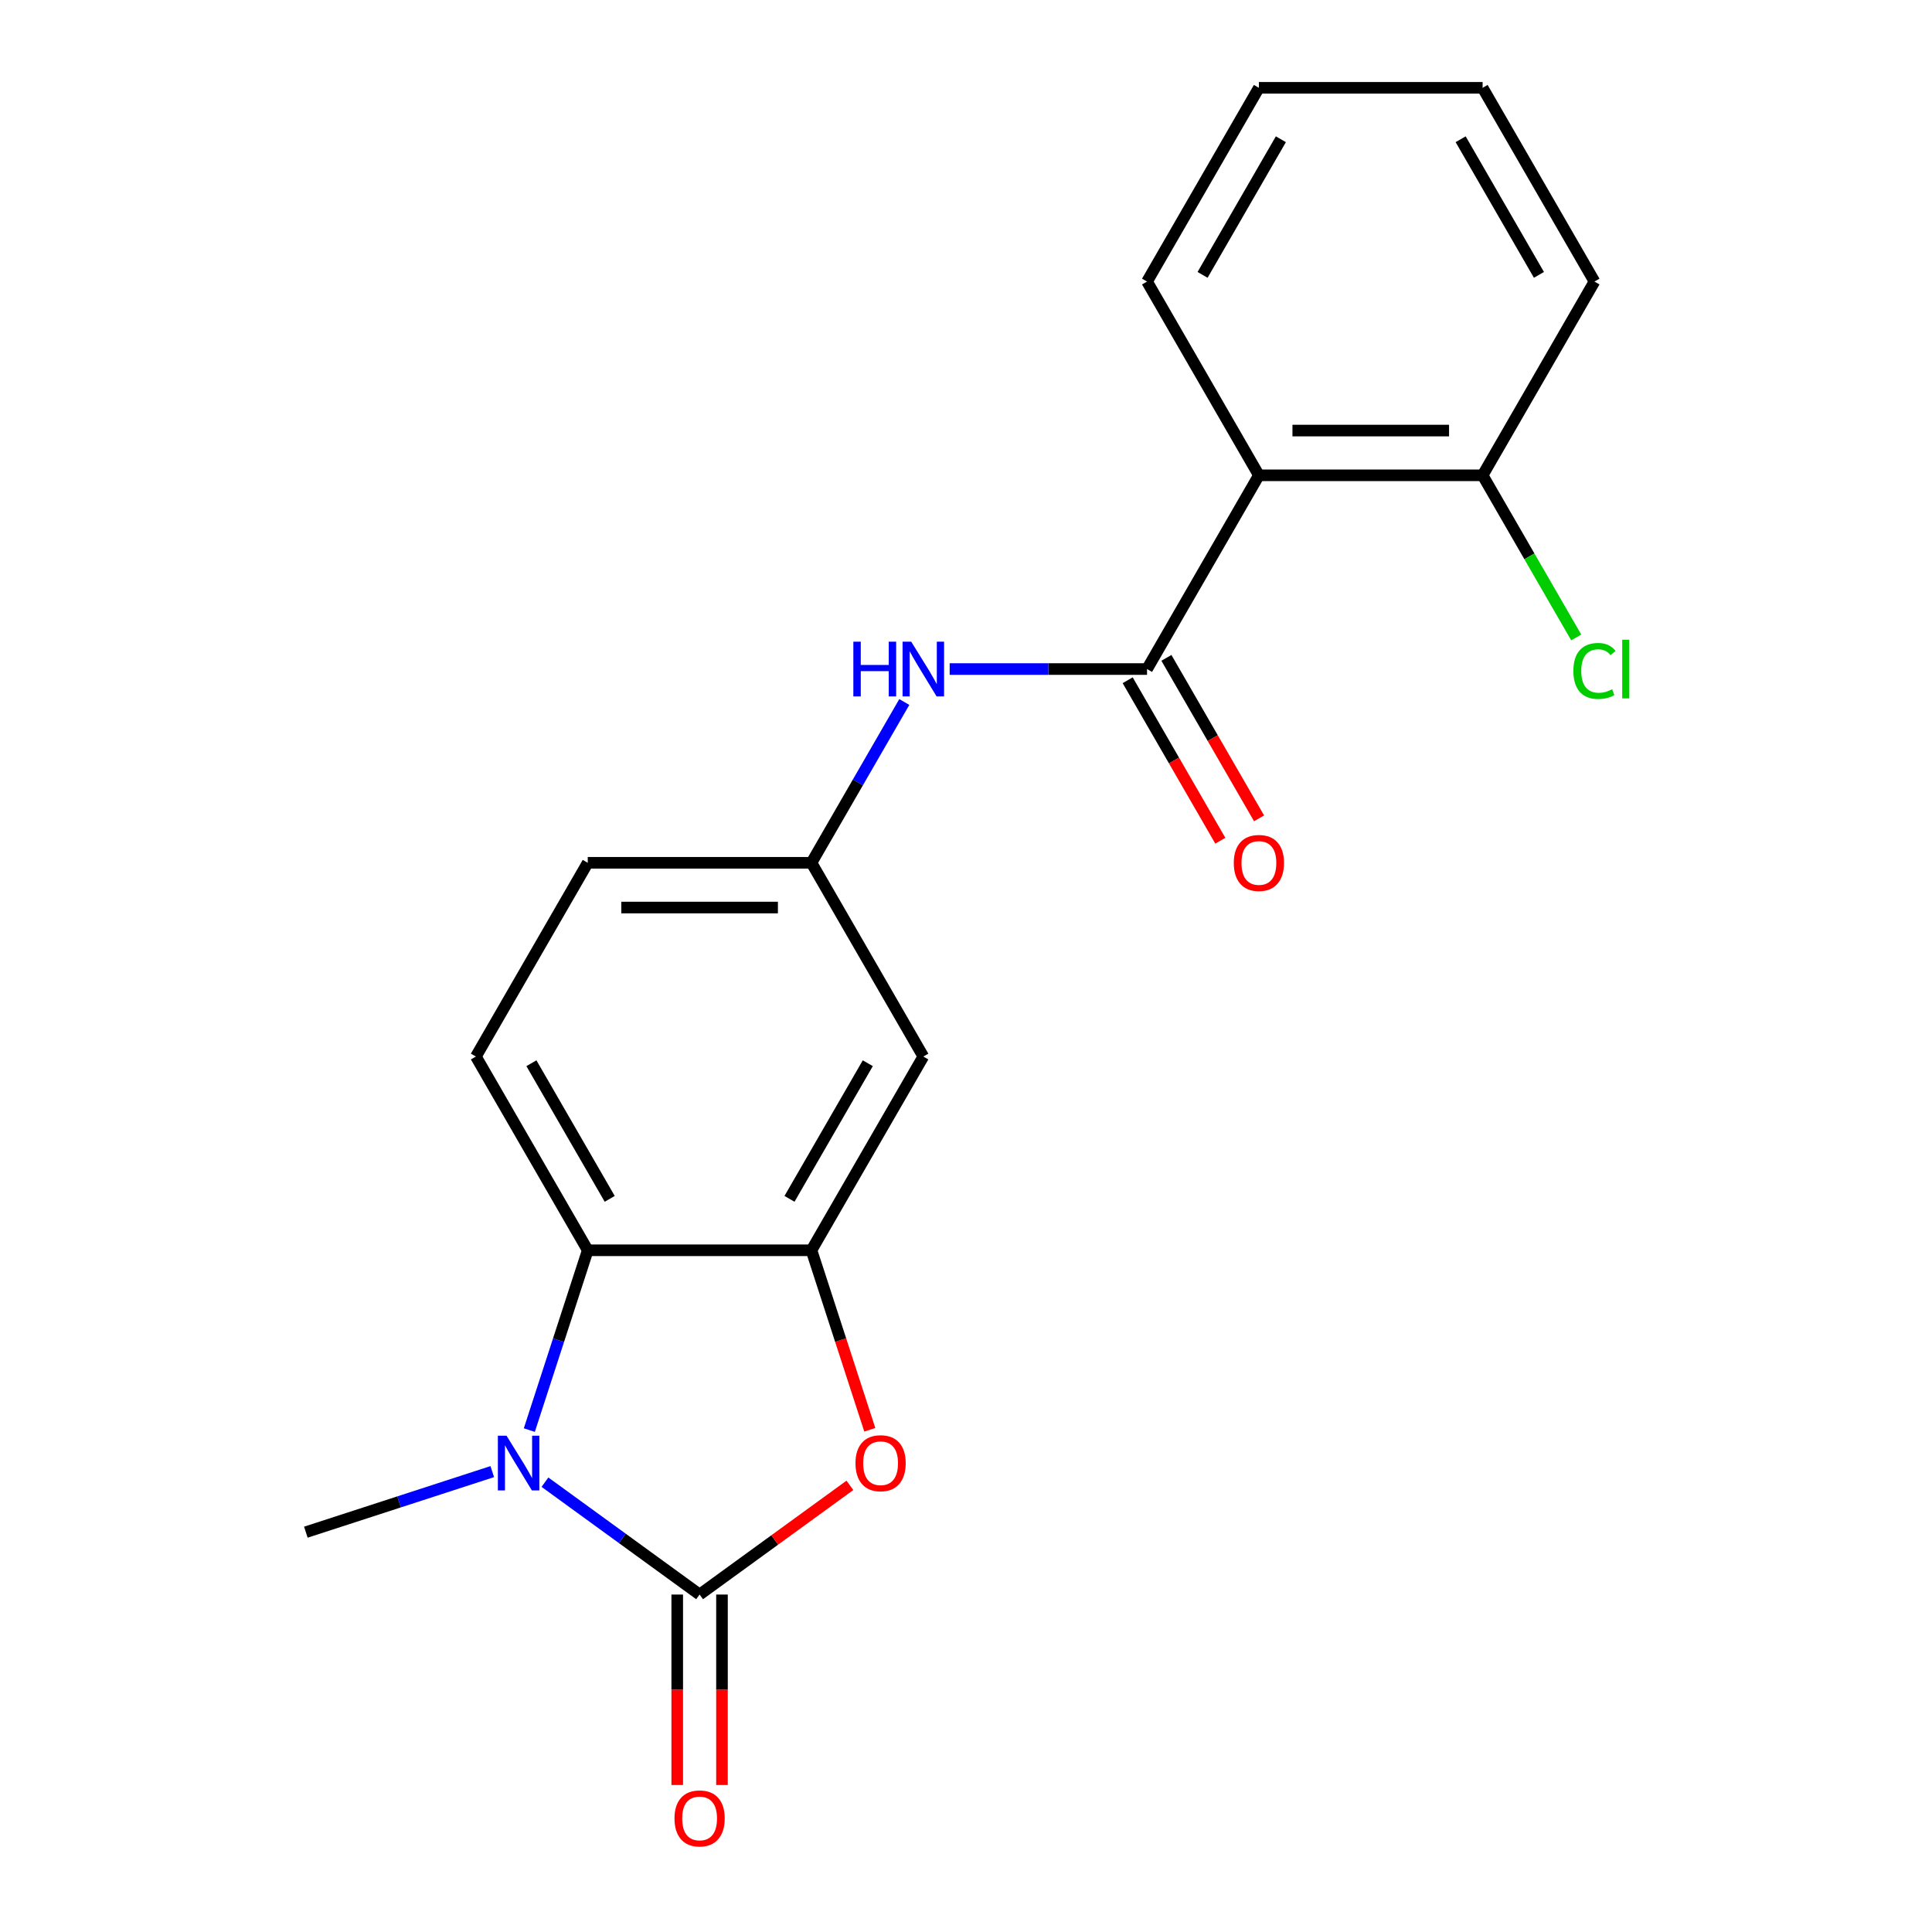 <?xml version='1.0' encoding='iso-8859-1'?>
<svg version='1.1' baseProfile='full'
              xmlns='http://www.w3.org/2000/svg'
                      xmlns:rdkit='http://www.rdkit.org/xml'
                      xmlns:xlink='http://www.w3.org/1999/xlink'
                  xml:space='preserve'
width='1000px' height='1000px' viewBox='0 0 1000 1000'>
<!-- END OF HEADER -->
<rect style='opacity:1.0;fill:#FFFFFF;stroke:none' width='1000' height='1000' x='0' y='0'> </rect>
<path class='bond-0' d='M 362.115,825.335 L 322.093,796.257' style='fill:none;fill-rule:evenodd;stroke:#000000;stroke-width:6px;stroke-linecap:butt;stroke-linejoin:miter;stroke-opacity:1' />
<path class='bond-0' d='M 322.093,796.257 L 282.07,767.178' style='fill:none;fill-rule:evenodd;stroke:#0000FF;stroke-width:6px;stroke-linecap:butt;stroke-linejoin:miter;stroke-opacity:1' />
<path class='bond-1' d='M 362.115,825.335 L 401.008,797.078' style='fill:none;fill-rule:evenodd;stroke:#000000;stroke-width:6px;stroke-linecap:butt;stroke-linejoin:miter;stroke-opacity:1' />
<path class='bond-1' d='M 401.008,797.078 L 439.901,768.82' style='fill:none;fill-rule:evenodd;stroke:#FF0000;stroke-width:6px;stroke-linecap:butt;stroke-linejoin:miter;stroke-opacity:1' />
<path class='bond-9' d='M 350.536,825.335 L 350.536,874.625' style='fill:none;fill-rule:evenodd;stroke:#000000;stroke-width:6px;stroke-linecap:butt;stroke-linejoin:miter;stroke-opacity:1' />
<path class='bond-9' d='M 350.536,874.625 L 350.536,923.915' style='fill:none;fill-rule:evenodd;stroke:#FF0000;stroke-width:6px;stroke-linecap:butt;stroke-linejoin:miter;stroke-opacity:1' />
<path class='bond-9' d='M 373.695,825.335 L 373.695,874.625' style='fill:none;fill-rule:evenodd;stroke:#000000;stroke-width:6px;stroke-linecap:butt;stroke-linejoin:miter;stroke-opacity:1' />
<path class='bond-9' d='M 373.695,874.625 L 373.695,923.915' style='fill:none;fill-rule:evenodd;stroke:#FF0000;stroke-width:6px;stroke-linecap:butt;stroke-linejoin:miter;stroke-opacity:1' />
<path class='bond-4' d='M 273.976,740.217 L 289.097,693.681' style='fill:none;fill-rule:evenodd;stroke:#0000FF;stroke-width:6px;stroke-linecap:butt;stroke-linejoin:miter;stroke-opacity:1' />
<path class='bond-4' d='M 289.097,693.681 L 304.218,647.144' style='fill:none;fill-rule:evenodd;stroke:#000000;stroke-width:6px;stroke-linecap:butt;stroke-linejoin:miter;stroke-opacity:1' />
<path class='bond-14' d='M 254.8,761.702 L 206.554,777.379' style='fill:none;fill-rule:evenodd;stroke:#0000FF;stroke-width:6px;stroke-linecap:butt;stroke-linejoin:miter;stroke-opacity:1' />
<path class='bond-14' d='M 206.554,777.379 L 158.307,793.055' style='fill:none;fill-rule:evenodd;stroke:#000000;stroke-width:6px;stroke-linecap:butt;stroke-linejoin:miter;stroke-opacity:1' />
<path class='bond-2' d='M 450.202,740.057 L 435.108,693.601' style='fill:none;fill-rule:evenodd;stroke:#FF0000;stroke-width:6px;stroke-linecap:butt;stroke-linejoin:miter;stroke-opacity:1' />
<path class='bond-2' d='M 435.108,693.601 L 420.013,647.144' style='fill:none;fill-rule:evenodd;stroke:#000000;stroke-width:6px;stroke-linecap:butt;stroke-linejoin:miter;stroke-opacity:1' />
<path class='bond-7' d='M 420.013,647.144 L 477.911,546.863' style='fill:none;fill-rule:evenodd;stroke:#000000;stroke-width:6px;stroke-linecap:butt;stroke-linejoin:miter;stroke-opacity:1' />
<path class='bond-7' d='M 408.641,620.523 L 449.17,550.325' style='fill:none;fill-rule:evenodd;stroke:#000000;stroke-width:6px;stroke-linecap:butt;stroke-linejoin:miter;stroke-opacity:1' />
<path class='bond-20' d='M 420.013,647.144 L 304.218,647.144' style='fill:none;fill-rule:evenodd;stroke:#000000;stroke-width:6px;stroke-linecap:butt;stroke-linejoin:miter;stroke-opacity:1' />
<path class='bond-3' d='M 593.706,346.299 L 542.626,346.299' style='fill:none;fill-rule:evenodd;stroke:#000000;stroke-width:6px;stroke-linecap:butt;stroke-linejoin:miter;stroke-opacity:1' />
<path class='bond-3' d='M 542.626,346.299 L 491.545,346.299' style='fill:none;fill-rule:evenodd;stroke:#0000FF;stroke-width:6px;stroke-linecap:butt;stroke-linejoin:miter;stroke-opacity:1' />
<path class='bond-5' d='M 593.706,346.299 L 651.603,246.018' style='fill:none;fill-rule:evenodd;stroke:#000000;stroke-width:6px;stroke-linecap:butt;stroke-linejoin:miter;stroke-opacity:1' />
<path class='bond-12' d='M 583.678,352.089 L 607.657,393.623' style='fill:none;fill-rule:evenodd;stroke:#000000;stroke-width:6px;stroke-linecap:butt;stroke-linejoin:miter;stroke-opacity:1' />
<path class='bond-12' d='M 607.657,393.623 L 631.636,435.156' style='fill:none;fill-rule:evenodd;stroke:#FF0000;stroke-width:6px;stroke-linecap:butt;stroke-linejoin:miter;stroke-opacity:1' />
<path class='bond-12' d='M 603.734,340.51 L 627.713,382.043' style='fill:none;fill-rule:evenodd;stroke:#000000;stroke-width:6px;stroke-linecap:butt;stroke-linejoin:miter;stroke-opacity:1' />
<path class='bond-12' d='M 627.713,382.043 L 651.693,423.576' style='fill:none;fill-rule:evenodd;stroke:#FF0000;stroke-width:6px;stroke-linecap:butt;stroke-linejoin:miter;stroke-opacity:1' />
<path class='bond-8' d='M 304.218,647.144 L 246.32,546.863' style='fill:none;fill-rule:evenodd;stroke:#000000;stroke-width:6px;stroke-linecap:butt;stroke-linejoin:miter;stroke-opacity:1' />
<path class='bond-8' d='M 315.589,620.523 L 275.061,550.325' style='fill:none;fill-rule:evenodd;stroke:#000000;stroke-width:6px;stroke-linecap:butt;stroke-linejoin:miter;stroke-opacity:1' />
<path class='bond-11' d='M 651.603,246.018 L 767.399,246.018' style='fill:none;fill-rule:evenodd;stroke:#000000;stroke-width:6px;stroke-linecap:butt;stroke-linejoin:miter;stroke-opacity:1' />
<path class='bond-11' d='M 668.973,222.859 L 750.029,222.859' style='fill:none;fill-rule:evenodd;stroke:#000000;stroke-width:6px;stroke-linecap:butt;stroke-linejoin:miter;stroke-opacity:1' />
<path class='bond-16' d='M 651.603,246.018 L 593.706,145.736' style='fill:none;fill-rule:evenodd;stroke:#000000;stroke-width:6px;stroke-linecap:butt;stroke-linejoin:miter;stroke-opacity:1' />
<path class='bond-6' d='M 468.064,363.354 L 444.038,404.968' style='fill:none;fill-rule:evenodd;stroke:#0000FF;stroke-width:6px;stroke-linecap:butt;stroke-linejoin:miter;stroke-opacity:1' />
<path class='bond-6' d='M 444.038,404.968 L 420.013,446.581' style='fill:none;fill-rule:evenodd;stroke:#000000;stroke-width:6px;stroke-linecap:butt;stroke-linejoin:miter;stroke-opacity:1' />
<path class='bond-10' d='M 477.911,546.863 L 420.013,446.581' style='fill:none;fill-rule:evenodd;stroke:#000000;stroke-width:6px;stroke-linecap:butt;stroke-linejoin:miter;stroke-opacity:1' />
<path class='bond-13' d='M 246.32,546.863 L 304.218,446.581' style='fill:none;fill-rule:evenodd;stroke:#000000;stroke-width:6px;stroke-linecap:butt;stroke-linejoin:miter;stroke-opacity:1' />
<path class='bond-21' d='M 420.013,446.581 L 304.218,446.581' style='fill:none;fill-rule:evenodd;stroke:#000000;stroke-width:6px;stroke-linecap:butt;stroke-linejoin:miter;stroke-opacity:1' />
<path class='bond-21' d='M 402.644,469.74 L 321.587,469.74' style='fill:none;fill-rule:evenodd;stroke:#000000;stroke-width:6px;stroke-linecap:butt;stroke-linejoin:miter;stroke-opacity:1' />
<path class='bond-15' d='M 767.399,246.018 L 791.626,287.981' style='fill:none;fill-rule:evenodd;stroke:#000000;stroke-width:6px;stroke-linecap:butt;stroke-linejoin:miter;stroke-opacity:1' />
<path class='bond-15' d='M 791.626,287.981 L 815.854,329.945' style='fill:none;fill-rule:evenodd;stroke:#00CC00;stroke-width:6px;stroke-linecap:butt;stroke-linejoin:miter;stroke-opacity:1' />
<path class='bond-17' d='M 767.399,246.018 L 825.296,145.736' style='fill:none;fill-rule:evenodd;stroke:#000000;stroke-width:6px;stroke-linecap:butt;stroke-linejoin:miter;stroke-opacity:1' />
<path class='bond-18' d='M 593.706,145.736 L 651.603,45.455' style='fill:none;fill-rule:evenodd;stroke:#000000;stroke-width:6px;stroke-linecap:butt;stroke-linejoin:miter;stroke-opacity:1' />
<path class='bond-18' d='M 622.447,142.273 L 662.975,72.076' style='fill:none;fill-rule:evenodd;stroke:#000000;stroke-width:6px;stroke-linecap:butt;stroke-linejoin:miter;stroke-opacity:1' />
<path class='bond-22' d='M 825.296,145.736 L 767.399,45.455' style='fill:none;fill-rule:evenodd;stroke:#000000;stroke-width:6px;stroke-linecap:butt;stroke-linejoin:miter;stroke-opacity:1' />
<path class='bond-22' d='M 796.555,142.273 L 756.027,72.076' style='fill:none;fill-rule:evenodd;stroke:#000000;stroke-width:6px;stroke-linecap:butt;stroke-linejoin:miter;stroke-opacity:1' />
<path class='bond-19' d='M 651.603,45.455 L 767.399,45.455' style='fill:none;fill-rule:evenodd;stroke:#000000;stroke-width:6px;stroke-linecap:butt;stroke-linejoin:miter;stroke-opacity:1' />
<path  class='atom-1' d='M 262.175 743.112
L 271.455 758.112
Q 272.375 759.592, 273.855 762.272
Q 275.335 764.952, 275.415 765.112
L 275.415 743.112
L 279.175 743.112
L 279.175 771.432
L 275.295 771.432
L 265.335 755.032
Q 264.175 753.112, 262.935 750.912
Q 261.735 748.712, 261.375 748.032
L 261.375 771.432
L 257.695 771.432
L 257.695 743.112
L 262.175 743.112
' fill='#0000FF'/>
<path  class='atom-2' d='M 442.796 757.352
Q 442.796 750.552, 446.156 746.752
Q 449.516 742.952, 455.796 742.952
Q 462.076 742.952, 465.436 746.752
Q 468.796 750.552, 468.796 757.352
Q 468.796 764.232, 465.396 768.152
Q 461.996 772.032, 455.796 772.032
Q 449.556 772.032, 446.156 768.152
Q 442.796 764.272, 442.796 757.352
M 455.796 768.832
Q 460.116 768.832, 462.436 765.952
Q 464.796 763.032, 464.796 757.352
Q 464.796 751.792, 462.436 748.992
Q 460.116 746.152, 455.796 746.152
Q 451.476 746.152, 449.116 748.952
Q 446.796 751.752, 446.796 757.352
Q 446.796 763.072, 449.116 765.952
Q 451.476 768.832, 455.796 768.832
' fill='#FF0000'/>
<path  class='atom-7' d='M 441.691 332.139
L 445.531 332.139
L 445.531 344.179
L 460.011 344.179
L 460.011 332.139
L 463.851 332.139
L 463.851 360.459
L 460.011 360.459
L 460.011 347.379
L 445.531 347.379
L 445.531 360.459
L 441.691 360.459
L 441.691 332.139
' fill='#0000FF'/>
<path  class='atom-7' d='M 471.651 332.139
L 480.931 347.139
Q 481.851 348.619, 483.331 351.299
Q 484.811 353.979, 484.891 354.139
L 484.891 332.139
L 488.651 332.139
L 488.651 360.459
L 484.771 360.459
L 474.811 344.059
Q 473.651 342.139, 472.411 339.939
Q 471.211 337.739, 470.851 337.059
L 470.851 360.459
L 467.171 360.459
L 467.171 332.139
L 471.651 332.139
' fill='#0000FF'/>
<path  class='atom-10' d='M 349.115 941.21
Q 349.115 934.41, 352.475 930.61
Q 355.835 926.81, 362.115 926.81
Q 368.395 926.81, 371.755 930.61
Q 375.115 934.41, 375.115 941.21
Q 375.115 948.09, 371.715 952.01
Q 368.315 955.89, 362.115 955.89
Q 355.875 955.89, 352.475 952.01
Q 349.115 948.13, 349.115 941.21
M 362.115 952.69
Q 366.435 952.69, 368.755 949.81
Q 371.115 946.89, 371.115 941.21
Q 371.115 935.65, 368.755 932.85
Q 366.435 930.01, 362.115 930.01
Q 357.795 930.01, 355.435 932.81
Q 353.115 935.61, 353.115 941.21
Q 353.115 946.93, 355.435 949.81
Q 357.795 952.69, 362.115 952.69
' fill='#FF0000'/>
<path  class='atom-13' d='M 638.603 446.661
Q 638.603 439.861, 641.963 436.061
Q 645.323 432.261, 651.603 432.261
Q 657.883 432.261, 661.243 436.061
Q 664.603 439.861, 664.603 446.661
Q 664.603 453.541, 661.203 457.461
Q 657.803 461.341, 651.603 461.341
Q 645.363 461.341, 641.963 457.461
Q 638.603 453.581, 638.603 446.661
M 651.603 458.141
Q 655.923 458.141, 658.243 455.261
Q 660.603 452.341, 660.603 446.661
Q 660.603 441.101, 658.243 438.301
Q 655.923 435.461, 651.603 435.461
Q 647.283 435.461, 644.923 438.261
Q 642.603 441.061, 642.603 446.661
Q 642.603 452.381, 644.923 455.261
Q 647.283 458.141, 651.603 458.141
' fill='#FF0000'/>
<path  class='atom-16' d='M 814.376 347.279
Q 814.376 340.239, 817.656 336.559
Q 820.976 332.839, 827.256 332.839
Q 833.096 332.839, 836.216 336.959
L 833.576 339.119
Q 831.296 336.119, 827.256 336.119
Q 822.976 336.119, 820.696 338.999
Q 818.456 341.839, 818.456 347.279
Q 818.456 352.879, 820.776 355.759
Q 823.136 358.639, 827.696 358.639
Q 830.816 358.639, 834.456 356.759
L 835.576 359.759
Q 834.096 360.719, 831.856 361.279
Q 829.616 361.839, 827.136 361.839
Q 820.976 361.839, 817.656 358.079
Q 814.376 354.319, 814.376 347.279
' fill='#00CC00'/>
<path  class='atom-16' d='M 839.656 331.119
L 843.336 331.119
L 843.336 361.479
L 839.656 361.479
L 839.656 331.119
' fill='#00CC00'/>
</svg>
